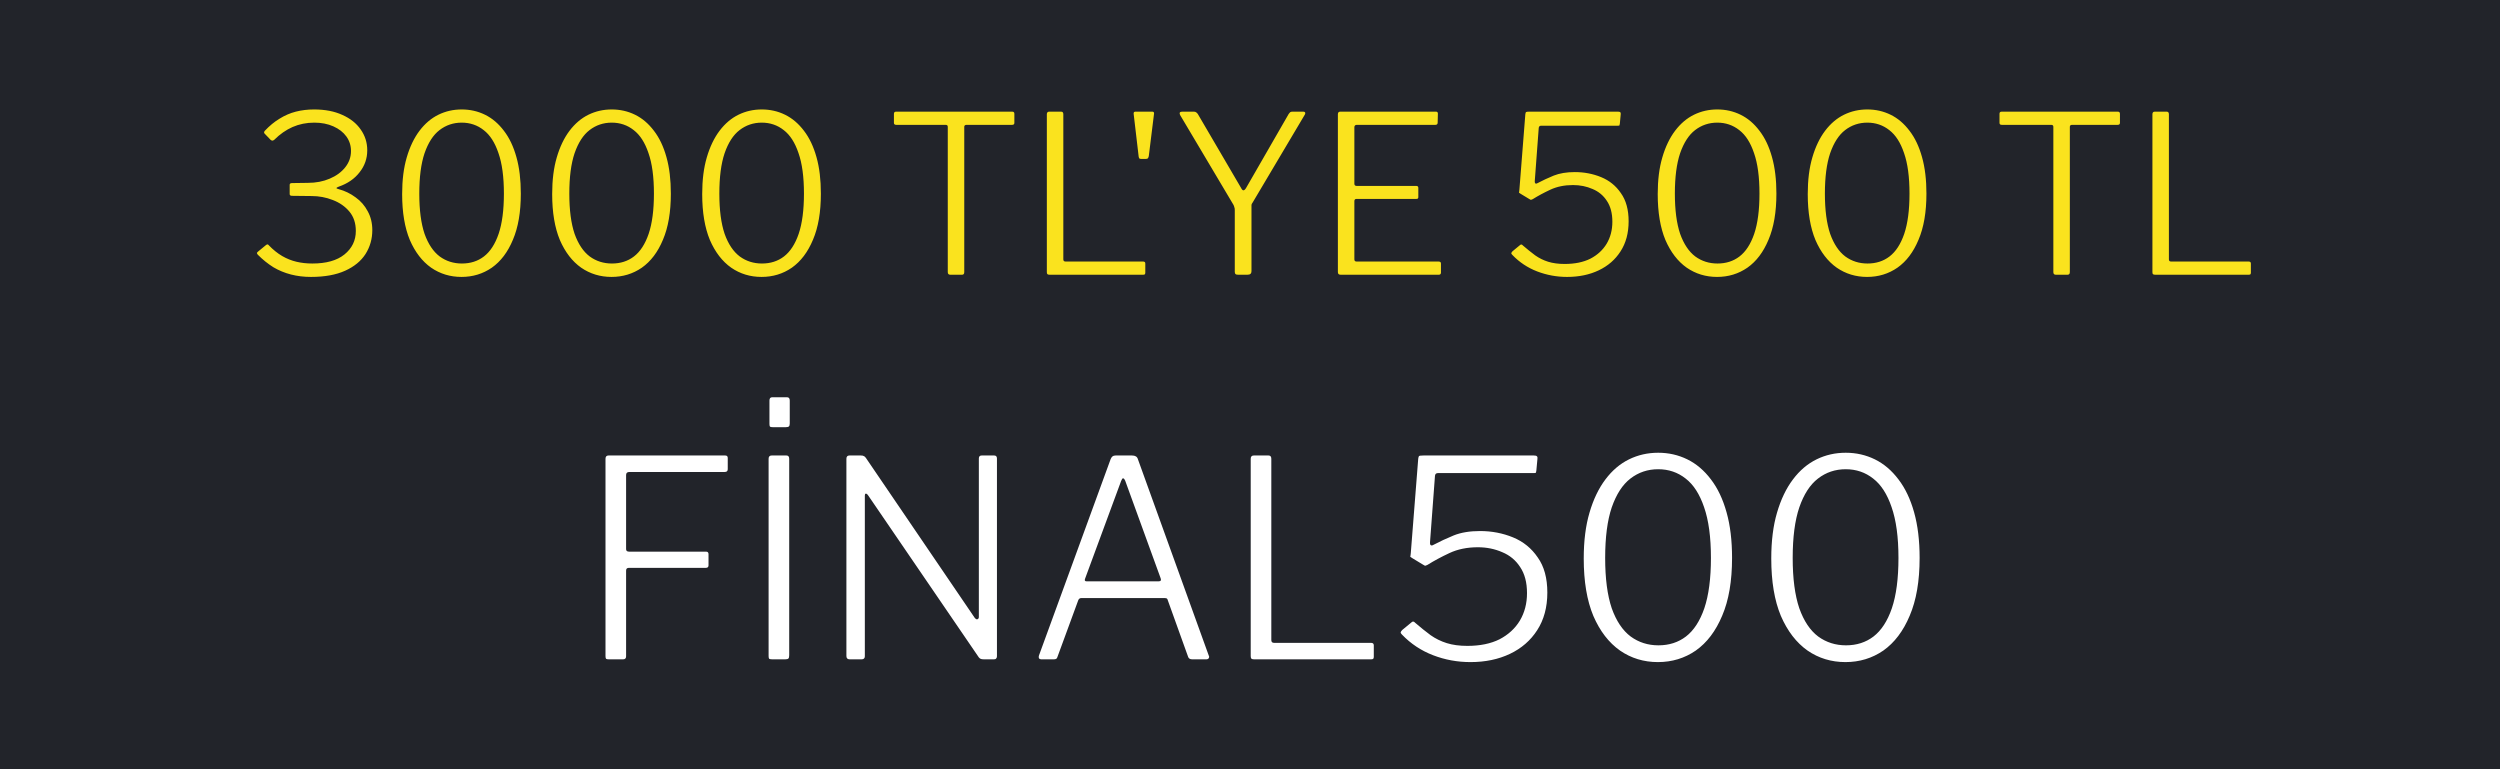 <svg width="91" height="28" viewBox="0 0 91 28" fill="none" xmlns="http://www.w3.org/2000/svg">
<rect width="91" height="28" fill="#22242A"/>
<path d="M9.64 4.872C9.603 4.84 9.603 4.803 9.64 4.76C9.811 4.579 9.989 4.432 10.176 4.32C10.363 4.203 10.56 4.117 10.768 4.064C10.976 4.011 11.197 3.984 11.432 3.984C11.832 3.984 12.176 4.051 12.464 4.184C12.752 4.312 12.973 4.488 13.128 4.712C13.288 4.936 13.368 5.189 13.368 5.472C13.368 5.771 13.275 6.037 13.088 6.272C12.907 6.507 12.656 6.68 12.336 6.792C12.277 6.813 12.248 6.832 12.248 6.848C12.248 6.859 12.277 6.872 12.336 6.888C12.555 6.947 12.757 7.045 12.944 7.184C13.131 7.317 13.277 7.485 13.384 7.688C13.496 7.891 13.552 8.12 13.552 8.376C13.552 8.696 13.469 8.987 13.304 9.248C13.139 9.504 12.891 9.707 12.56 9.856C12.229 10.005 11.816 10.08 11.32 10.08C11.064 10.08 10.821 10.051 10.592 9.992C10.363 9.933 10.149 9.845 9.952 9.728C9.755 9.605 9.565 9.453 9.384 9.272C9.363 9.245 9.352 9.224 9.352 9.208C9.357 9.192 9.373 9.173 9.4 9.152L9.672 8.928C9.704 8.901 9.728 8.891 9.744 8.896C9.76 8.901 9.773 8.912 9.784 8.928C9.944 9.093 10.107 9.224 10.272 9.32C10.437 9.416 10.611 9.485 10.792 9.528C10.973 9.571 11.165 9.592 11.368 9.592C11.875 9.592 12.264 9.483 12.536 9.264C12.813 9.04 12.952 8.755 12.952 8.408C12.952 8.125 12.875 7.891 12.72 7.704C12.565 7.517 12.363 7.376 12.112 7.28C11.867 7.184 11.611 7.136 11.344 7.136L10.632 7.128C10.573 7.128 10.544 7.107 10.544 7.064V6.728C10.544 6.685 10.573 6.664 10.632 6.664L11.208 6.656C11.501 6.656 11.765 6.605 12 6.504C12.24 6.403 12.429 6.264 12.568 6.088C12.707 5.912 12.776 5.715 12.776 5.496C12.776 5.299 12.72 5.123 12.608 4.968C12.496 4.813 12.339 4.691 12.136 4.6C11.933 4.509 11.701 4.464 11.44 4.464C11.157 4.464 10.893 4.517 10.648 4.624C10.408 4.731 10.187 4.885 9.984 5.088C9.957 5.109 9.933 5.12 9.912 5.12C9.896 5.12 9.875 5.109 9.848 5.088L9.64 4.872ZM16.806 3.984C17.11 3.984 17.393 4.048 17.654 4.176C17.916 4.304 18.145 4.499 18.342 4.76C18.54 5.016 18.692 5.336 18.798 5.72C18.905 6.099 18.958 6.541 18.958 7.048C18.958 7.72 18.862 8.28 18.67 8.728C18.484 9.176 18.228 9.515 17.902 9.744C17.577 9.968 17.209 10.08 16.798 10.08C16.388 10.08 16.02 9.968 15.694 9.744C15.369 9.515 15.11 9.179 14.918 8.736C14.732 8.288 14.638 7.731 14.638 7.064C14.638 6.552 14.694 6.107 14.806 5.728C14.918 5.344 15.073 5.021 15.27 4.76C15.468 4.499 15.697 4.304 15.958 4.176C16.22 4.048 16.502 3.984 16.806 3.984ZM16.814 9.592C17.124 9.592 17.39 9.507 17.614 9.336C17.844 9.16 18.022 8.885 18.15 8.512C18.278 8.133 18.342 7.645 18.342 7.048C18.342 6.44 18.276 5.947 18.142 5.568C18.014 5.189 17.836 4.912 17.606 4.736C17.377 4.555 17.11 4.464 16.806 4.464C16.502 4.464 16.233 4.555 15.998 4.736C15.769 4.912 15.588 5.192 15.454 5.576C15.326 5.955 15.262 6.445 15.262 7.048C15.262 7.645 15.326 8.133 15.454 8.512C15.588 8.885 15.772 9.16 16.006 9.336C16.241 9.507 16.51 9.592 16.814 9.592ZM22.267 3.984C22.571 3.984 22.854 4.048 23.115 4.176C23.377 4.304 23.606 4.499 23.803 4.76C24.001 5.016 24.153 5.336 24.259 5.72C24.366 6.099 24.419 6.541 24.419 7.048C24.419 7.72 24.323 8.28 24.131 8.728C23.945 9.176 23.689 9.515 23.363 9.744C23.038 9.968 22.67 10.08 22.259 10.08C21.849 10.08 21.481 9.968 21.155 9.744C20.83 9.515 20.571 9.179 20.379 8.736C20.193 8.288 20.099 7.731 20.099 7.064C20.099 6.552 20.155 6.107 20.267 5.728C20.379 5.344 20.534 5.021 20.731 4.76C20.929 4.499 21.158 4.304 21.419 4.176C21.681 4.048 21.963 3.984 22.267 3.984ZM22.275 9.592C22.585 9.592 22.851 9.507 23.075 9.336C23.305 9.16 23.483 8.885 23.611 8.512C23.739 8.133 23.803 7.645 23.803 7.048C23.803 6.44 23.737 5.947 23.603 5.568C23.475 5.189 23.297 4.912 23.067 4.736C22.838 4.555 22.571 4.464 22.267 4.464C21.963 4.464 21.694 4.555 21.459 4.736C21.23 4.912 21.049 5.192 20.915 5.576C20.787 5.955 20.723 6.445 20.723 7.048C20.723 7.645 20.787 8.133 20.915 8.512C21.049 8.885 21.233 9.16 21.467 9.336C21.702 9.507 21.971 9.592 22.275 9.592ZM27.728 3.984C28.032 3.984 28.315 4.048 28.576 4.176C28.837 4.304 29.067 4.499 29.264 4.76C29.462 5.016 29.613 5.336 29.72 5.72C29.827 6.099 29.88 6.541 29.88 7.048C29.88 7.72 29.784 8.28 29.592 8.728C29.405 9.176 29.149 9.515 28.824 9.744C28.499 9.968 28.131 10.08 27.72 10.08C27.309 10.08 26.942 9.968 26.616 9.744C26.291 9.515 26.032 9.179 25.84 8.736C25.654 8.288 25.56 7.731 25.56 7.064C25.56 6.552 25.616 6.107 25.728 5.728C25.84 5.344 25.995 5.021 26.192 4.76C26.39 4.499 26.619 4.304 26.88 4.176C27.142 4.048 27.424 3.984 27.728 3.984ZM27.736 9.592C28.046 9.592 28.312 9.507 28.536 9.336C28.765 9.16 28.944 8.885 29.072 8.512C29.2 8.133 29.264 7.645 29.264 7.048C29.264 6.44 29.198 5.947 29.064 5.568C28.936 5.189 28.758 4.912 28.528 4.736C28.299 4.555 28.032 4.464 27.728 4.464C27.424 4.464 27.155 4.555 26.92 4.736C26.691 4.912 26.509 5.192 26.376 5.576C26.248 5.955 26.184 6.445 26.184 7.048C26.184 7.645 26.248 8.133 26.376 8.512C26.509 8.885 26.694 9.16 26.928 9.336C27.163 9.507 27.432 9.592 27.736 9.592ZM32.539 4.144C32.539 4.117 32.545 4.099 32.556 4.088C32.566 4.072 32.587 4.064 32.62 4.064H36.843C36.876 4.064 36.897 4.072 36.907 4.088C36.918 4.099 36.923 4.117 36.923 4.144V4.472C36.923 4.52 36.897 4.544 36.843 4.544H35.188C35.129 4.544 35.099 4.568 35.099 4.616V9.904C35.099 9.968 35.073 10 35.02 10H34.587C34.529 10 34.499 9.968 34.499 9.904V4.616C34.499 4.568 34.473 4.544 34.419 4.544H32.62C32.566 4.544 32.539 4.52 32.539 4.472V4.144ZM38.105 4.16C38.105 4.096 38.135 4.064 38.193 4.064H38.625C38.679 4.064 38.705 4.096 38.705 4.16V9.44C38.705 9.493 38.732 9.52 38.785 9.52H41.609C41.663 9.52 41.689 9.544 41.689 9.592V9.928C41.689 9.949 41.684 9.968 41.673 9.984C41.663 9.995 41.641 10 41.609 10H38.201C38.164 10 38.137 9.992 38.121 9.976C38.111 9.96 38.105 9.936 38.105 9.904V4.16ZM41.816 5.68C41.81 5.712 41.8 5.739 41.784 5.76C41.773 5.776 41.749 5.784 41.712 5.784H41.536C41.504 5.784 41.482 5.779 41.472 5.768C41.461 5.752 41.453 5.731 41.448 5.704L41.264 4.136C41.264 4.109 41.269 4.091 41.28 4.08C41.296 4.069 41.312 4.064 41.328 4.064H41.944C41.986 4.064 42.008 4.085 42.008 4.128L41.816 5.68ZM47.442 4.064C47.474 4.064 47.495 4.075 47.506 4.096C47.517 4.112 47.514 4.136 47.498 4.168L45.594 7.376C45.573 7.403 45.559 7.429 45.554 7.456C45.554 7.483 45.554 7.528 45.554 7.592V9.872C45.554 9.957 45.506 10 45.41 10H45.066C45.018 10 44.986 9.992 44.97 9.976C44.954 9.955 44.946 9.928 44.946 9.896V7.648C44.946 7.6 44.941 7.565 44.93 7.544C44.925 7.517 44.914 7.488 44.898 7.456L42.954 4.184C42.938 4.147 42.935 4.117 42.946 4.096C42.962 4.075 42.991 4.064 43.034 4.064H43.45C43.493 4.064 43.522 4.072 43.538 4.088C43.559 4.099 43.581 4.12 43.602 4.152L45.17 6.832C45.202 6.896 45.231 6.928 45.258 6.928C45.29 6.928 45.322 6.901 45.354 6.848L46.906 4.152C46.933 4.115 46.954 4.091 46.97 4.08C46.986 4.069 47.015 4.064 47.058 4.064H47.442ZM48.699 4.16C48.699 4.096 48.728 4.064 48.787 4.064H52.267C52.315 4.064 52.339 4.088 52.339 4.136L52.331 4.464C52.331 4.517 52.304 4.544 52.251 4.544H49.395C49.331 4.544 49.299 4.573 49.299 4.632V6.688C49.299 6.741 49.328 6.768 49.387 6.768H51.555C51.603 6.768 51.627 6.792 51.627 6.84V7.176C51.627 7.197 51.622 7.213 51.611 7.224C51.606 7.235 51.587 7.24 51.555 7.24H49.379C49.326 7.24 49.299 7.267 49.299 7.32V9.44C49.299 9.493 49.326 9.52 49.379 9.52H52.363C52.422 9.52 52.451 9.544 52.451 9.592V9.928C52.451 9.949 52.443 9.968 52.427 9.984C52.416 9.995 52.398 10 52.371 10H48.795C48.731 10 48.699 9.968 48.699 9.904V4.16ZM58.89 4.064C58.938 4.064 58.968 4.072 58.978 4.088C58.994 4.099 58.999 4.123 58.994 4.16L58.962 4.504C58.957 4.536 58.952 4.557 58.946 4.568C58.946 4.573 58.922 4.576 58.874 4.576H56.098C56.045 4.576 56.016 4.603 56.01 4.656L55.866 6.584C55.861 6.621 55.866 6.651 55.882 6.672C55.904 6.688 55.928 6.688 55.954 6.672C56.146 6.571 56.346 6.477 56.554 6.392C56.767 6.307 57.023 6.264 57.322 6.264C57.663 6.264 57.983 6.325 58.282 6.448C58.581 6.571 58.821 6.765 59.002 7.032C59.189 7.293 59.282 7.635 59.282 8.056C59.282 8.483 59.184 8.848 58.986 9.152C58.794 9.451 58.53 9.68 58.194 9.84C57.858 10 57.474 10.08 57.042 10.08C56.663 10.08 56.301 10.013 55.954 9.88C55.608 9.747 55.306 9.547 55.05 9.28C55.023 9.253 55.01 9.232 55.01 9.216C55.016 9.195 55.032 9.171 55.058 9.144L55.33 8.92C55.362 8.888 55.397 8.893 55.434 8.936C55.589 9.069 55.738 9.189 55.882 9.296C56.026 9.397 56.184 9.475 56.354 9.528C56.525 9.581 56.725 9.608 56.954 9.608C57.322 9.608 57.634 9.544 57.89 9.416C58.146 9.283 58.343 9.101 58.482 8.872C58.621 8.637 58.69 8.371 58.69 8.072C58.69 7.763 58.623 7.509 58.49 7.312C58.362 7.115 58.189 6.971 57.97 6.88C57.752 6.784 57.514 6.736 57.258 6.736C56.949 6.736 56.674 6.792 56.434 6.904C56.194 7.016 55.981 7.131 55.794 7.248C55.752 7.269 55.725 7.277 55.714 7.272C55.709 7.267 55.69 7.256 55.658 7.24L55.354 7.056C55.312 7.029 55.29 7.013 55.29 7.008C55.295 6.997 55.301 6.963 55.306 6.904L55.522 4.16C55.528 4.117 55.535 4.091 55.546 4.08C55.562 4.069 55.605 4.064 55.674 4.064H58.89ZM62.509 3.984C62.813 3.984 63.096 4.048 63.357 4.176C63.619 4.304 63.848 4.499 64.045 4.76C64.243 5.016 64.395 5.336 64.501 5.72C64.608 6.099 64.661 6.541 64.661 7.048C64.661 7.72 64.565 8.28 64.373 8.728C64.187 9.176 63.931 9.515 63.605 9.744C63.28 9.968 62.912 10.08 62.501 10.08C62.091 10.08 61.723 9.968 61.397 9.744C61.072 9.515 60.813 9.179 60.621 8.736C60.435 8.288 60.341 7.731 60.341 7.064C60.341 6.552 60.397 6.107 60.509 5.728C60.621 5.344 60.776 5.021 60.973 4.76C61.171 4.499 61.4 4.304 61.661 4.176C61.923 4.048 62.205 3.984 62.509 3.984ZM62.517 9.592C62.827 9.592 63.093 9.507 63.317 9.336C63.547 9.16 63.725 8.885 63.853 8.512C63.981 8.133 64.045 7.645 64.045 7.048C64.045 6.44 63.979 5.947 63.845 5.568C63.717 5.189 63.539 4.912 63.309 4.736C63.08 4.555 62.813 4.464 62.509 4.464C62.205 4.464 61.936 4.555 61.701 4.736C61.472 4.912 61.291 5.192 61.157 5.576C61.029 5.955 60.965 6.445 60.965 7.048C60.965 7.645 61.029 8.133 61.157 8.512C61.291 8.885 61.475 9.16 61.709 9.336C61.944 9.507 62.213 9.592 62.517 9.592ZM67.97 3.984C68.274 3.984 68.557 4.048 68.818 4.176C69.08 4.304 69.309 4.499 69.506 4.76C69.704 5.016 69.856 5.336 69.962 5.72C70.069 6.099 70.122 6.541 70.122 7.048C70.122 7.72 70.026 8.28 69.834 8.728C69.648 9.176 69.392 9.515 69.066 9.744C68.741 9.968 68.373 10.08 67.962 10.08C67.552 10.08 67.184 9.968 66.858 9.744C66.533 9.515 66.274 9.179 66.082 8.736C65.896 8.288 65.802 7.731 65.802 7.064C65.802 6.552 65.858 6.107 65.97 5.728C66.082 5.344 66.237 5.021 66.434 4.76C66.632 4.499 66.861 4.304 67.122 4.176C67.384 4.048 67.666 3.984 67.97 3.984ZM67.978 9.592C68.288 9.592 68.554 9.507 68.778 9.336C69.008 9.16 69.186 8.885 69.314 8.512C69.442 8.133 69.506 7.645 69.506 7.048C69.506 6.44 69.44 5.947 69.306 5.568C69.178 5.189 69 4.912 68.77 4.736C68.541 4.555 68.274 4.464 67.97 4.464C67.666 4.464 67.397 4.555 67.162 4.736C66.933 4.912 66.752 5.192 66.618 5.576C66.49 5.955 66.426 6.445 66.426 7.048C66.426 7.645 66.49 8.133 66.618 8.512C66.752 8.885 66.936 9.16 67.17 9.336C67.405 9.507 67.674 9.592 67.978 9.592ZM72.782 4.144C72.782 4.117 72.787 4.099 72.798 4.088C72.808 4.072 72.83 4.064 72.862 4.064H77.086C77.118 4.064 77.139 4.072 77.15 4.088C77.16 4.099 77.166 4.117 77.166 4.144V4.472C77.166 4.52 77.139 4.544 77.086 4.544H75.43C75.371 4.544 75.342 4.568 75.342 4.616V9.904C75.342 9.968 75.315 10 75.262 10H74.83C74.771 10 74.742 9.968 74.742 9.904V4.616C74.742 4.568 74.715 4.544 74.662 4.544H72.862C72.808 4.544 72.782 4.52 72.782 4.472V4.144ZM78.348 4.16C78.348 4.096 78.377 4.064 78.436 4.064H78.868C78.921 4.064 78.948 4.096 78.948 4.16V9.44C78.948 9.493 78.974 9.52 79.028 9.52H81.852C81.905 9.52 81.932 9.544 81.932 9.592V9.928C81.932 9.949 81.926 9.968 81.916 9.984C81.905 9.995 81.884 10 81.852 10H78.444C78.406 10 78.38 9.992 78.364 9.976C78.353 9.96 78.348 9.936 78.348 9.904V4.16Z" fill="#FAE31E"/>
<path d="M22.04 16.7C22.04 16.62 22.077 16.58 22.15 16.58H26.4C26.46 16.58 26.49 16.61 26.49 16.67V17.08C26.49 17.147 26.453 17.18 26.38 17.18H22.91C22.83 17.18 22.79 17.217 22.79 17.29V19.99C22.79 20.05 22.827 20.08 22.9 20.08H25.7C25.76 20.08 25.79 20.11 25.79 20.17V20.58C25.79 20.64 25.757 20.67 25.69 20.67H22.89C22.823 20.67 22.79 20.703 22.79 20.77V23.89C22.79 23.963 22.753 24 22.68 24H22.16C22.113 24 22.08 23.993 22.06 23.98C22.047 23.96 22.04 23.927 22.04 23.88V16.7ZM28.628 16.58C28.694 16.58 28.727 16.62 28.727 16.7V23.85C28.727 23.91 28.718 23.95 28.698 23.97C28.677 23.99 28.637 24 28.578 24H28.117C28.058 24 28.017 23.993 27.997 23.98C27.984 23.96 27.977 23.927 27.977 23.88V16.7C27.977 16.62 28.014 16.58 28.087 16.58H28.628ZM28.747 15.41C28.747 15.463 28.738 15.5 28.718 15.52C28.698 15.54 28.657 15.55 28.598 15.55H28.137C28.084 15.55 28.047 15.543 28.027 15.53C28.014 15.51 28.008 15.477 28.008 15.43V14.58C28.008 14.5 28.041 14.46 28.108 14.46H28.648C28.714 14.46 28.747 14.5 28.747 14.58V15.41ZM36.19 16.58C36.256 16.58 36.289 16.617 36.289 16.69V23.89C36.289 23.923 36.279 23.95 36.26 23.97C36.246 23.99 36.219 24 36.179 24H35.83C35.789 24 35.753 23.997 35.719 23.99C35.686 23.983 35.656 23.963 35.63 23.93L31.599 18.03C31.566 17.983 31.536 17.963 31.509 17.97C31.489 17.977 31.48 18 31.48 18.04V23.89C31.48 23.963 31.439 24 31.36 24H30.93C30.849 24 30.809 23.96 30.809 23.88V16.7C30.809 16.62 30.846 16.58 30.919 16.58H31.34C31.386 16.58 31.419 16.587 31.439 16.6C31.466 16.607 31.493 16.63 31.52 16.67L35.48 22.49C35.52 22.537 35.553 22.553 35.58 22.54C35.613 22.527 35.63 22.5 35.63 22.46V16.69C35.63 16.617 35.663 16.58 35.73 16.58H36.19ZM37.898 24C37.865 24 37.838 23.987 37.818 23.96C37.805 23.933 37.805 23.9 37.818 23.86L40.428 16.71C40.448 16.663 40.471 16.63 40.498 16.61C40.525 16.59 40.562 16.58 40.608 16.58H41.208C41.322 16.58 41.392 16.623 41.418 16.71L43.998 23.86C44.018 23.893 44.018 23.927 43.998 23.96C43.978 23.987 43.948 24 43.908 24H43.398C43.318 24 43.268 23.97 43.248 23.91L42.508 21.85C42.502 21.823 42.492 21.803 42.478 21.79C42.465 21.777 42.438 21.77 42.398 21.77H39.358C39.305 21.77 39.268 21.797 39.248 21.85L38.488 23.92C38.481 23.947 38.468 23.967 38.448 23.98C38.428 23.993 38.398 24 38.358 24H37.898ZM42.178 21.16C42.252 21.16 42.275 21.123 42.248 21.05L40.958 17.5C40.931 17.44 40.905 17.41 40.878 17.41C40.858 17.41 40.835 17.443 40.808 17.51L39.498 21.06C39.471 21.127 39.488 21.16 39.548 21.16H42.178ZM45.526 16.7C45.526 16.62 45.563 16.58 45.636 16.58H46.176C46.243 16.58 46.276 16.62 46.276 16.7V23.3C46.276 23.367 46.31 23.4 46.376 23.4H49.906C49.973 23.4 50.006 23.43 50.006 23.49V23.91C50.006 23.937 50 23.96 49.986 23.98C49.973 23.993 49.946 24 49.906 24H45.646C45.6 24 45.566 23.99 45.546 23.97C45.533 23.95 45.526 23.92 45.526 23.88V16.7ZM55.833 16.58C55.893 16.58 55.93 16.59 55.943 16.61C55.963 16.623 55.97 16.653 55.963 16.7L55.923 17.13C55.917 17.17 55.91 17.197 55.903 17.21C55.903 17.217 55.873 17.22 55.813 17.22H52.343C52.277 17.22 52.24 17.253 52.233 17.32L52.053 19.73C52.047 19.777 52.053 19.813 52.073 19.84C52.1 19.86 52.13 19.86 52.163 19.84C52.403 19.713 52.653 19.597 52.913 19.49C53.18 19.383 53.5 19.33 53.873 19.33C54.3 19.33 54.7 19.407 55.073 19.56C55.447 19.713 55.747 19.957 55.973 20.29C56.207 20.617 56.323 21.043 56.323 21.57C56.323 22.103 56.2 22.56 55.953 22.94C55.713 23.313 55.383 23.6 54.963 23.8C54.543 24 54.063 24.1 53.523 24.1C53.05 24.1 52.597 24.017 52.163 23.85C51.73 23.683 51.353 23.433 51.033 23.1C51 23.067 50.983 23.04 50.983 23.02C50.99 22.993 51.01 22.963 51.043 22.93L51.383 22.65C51.423 22.61 51.467 22.617 51.513 22.67C51.707 22.837 51.893 22.987 52.073 23.12C52.253 23.247 52.45 23.343 52.663 23.41C52.877 23.477 53.127 23.51 53.413 23.51C53.873 23.51 54.263 23.43 54.583 23.27C54.903 23.103 55.15 22.877 55.323 22.59C55.497 22.297 55.583 21.963 55.583 21.59C55.583 21.203 55.5 20.887 55.333 20.64C55.173 20.393 54.957 20.213 54.683 20.1C54.41 19.98 54.113 19.92 53.793 19.92C53.407 19.92 53.063 19.99 52.763 20.13C52.463 20.27 52.197 20.413 51.963 20.56C51.91 20.587 51.877 20.597 51.863 20.59C51.857 20.583 51.833 20.57 51.793 20.55L51.413 20.32C51.36 20.287 51.333 20.267 51.333 20.26C51.34 20.247 51.347 20.203 51.353 20.13L51.623 16.7C51.63 16.647 51.64 16.613 51.653 16.6C51.673 16.587 51.727 16.58 51.813 16.58H55.833ZM60.358 16.48C60.737 16.48 61.091 16.56 61.417 16.72C61.744 16.88 62.031 17.123 62.278 17.45C62.524 17.77 62.714 18.17 62.847 18.65C62.981 19.123 63.047 19.677 63.047 20.31C63.047 21.15 62.928 21.85 62.688 22.41C62.454 22.97 62.134 23.393 61.727 23.68C61.321 23.96 60.861 24.1 60.347 24.1C59.834 24.1 59.374 23.96 58.968 23.68C58.561 23.393 58.237 22.973 57.998 22.42C57.764 21.86 57.648 21.163 57.648 20.33C57.648 19.69 57.718 19.133 57.858 18.66C57.998 18.18 58.191 17.777 58.438 17.45C58.684 17.123 58.971 16.88 59.297 16.72C59.624 16.56 59.977 16.48 60.358 16.48ZM60.367 23.49C60.754 23.49 61.087 23.383 61.367 23.17C61.654 22.95 61.877 22.607 62.038 22.14C62.197 21.667 62.278 21.057 62.278 20.31C62.278 19.55 62.194 18.933 62.028 18.46C61.867 17.987 61.644 17.64 61.358 17.42C61.071 17.193 60.737 17.08 60.358 17.08C59.977 17.08 59.641 17.193 59.347 17.42C59.061 17.64 58.834 17.99 58.667 18.47C58.508 18.943 58.428 19.557 58.428 20.31C58.428 21.057 58.508 21.667 58.667 22.14C58.834 22.607 59.064 22.95 59.358 23.17C59.651 23.383 59.987 23.49 60.367 23.49ZM67.184 16.48C67.564 16.48 67.917 16.56 68.244 16.72C68.57 16.88 68.857 17.123 69.104 17.45C69.35 17.77 69.54 18.17 69.674 18.65C69.807 19.123 69.874 19.677 69.874 20.31C69.874 21.15 69.754 21.85 69.514 22.41C69.28 22.97 68.96 23.393 68.554 23.68C68.147 23.96 67.687 24.1 67.174 24.1C66.66 24.1 66.2 23.96 65.794 23.68C65.387 23.393 65.064 22.973 64.824 22.42C64.59 21.86 64.474 21.163 64.474 20.33C64.474 19.69 64.544 19.133 64.684 18.66C64.824 18.18 65.017 17.777 65.264 17.45C65.51 17.123 65.797 16.88 66.124 16.72C66.45 16.56 66.804 16.48 67.184 16.48ZM67.194 23.49C67.58 23.49 67.914 23.383 68.194 23.17C68.48 22.95 68.704 22.607 68.864 22.14C69.024 21.667 69.104 21.057 69.104 20.31C69.104 19.55 69.02 18.933 68.854 18.46C68.694 17.987 68.47 17.64 68.184 17.42C67.897 17.193 67.564 17.08 67.184 17.08C66.804 17.08 66.467 17.193 66.174 17.42C65.887 17.64 65.66 17.99 65.494 18.47C65.334 18.943 65.254 19.557 65.254 20.31C65.254 21.057 65.334 21.667 65.494 22.14C65.66 22.607 65.89 22.95 66.184 23.17C66.477 23.383 66.814 23.49 67.194 23.49Z" fill="white"/>
</svg>
